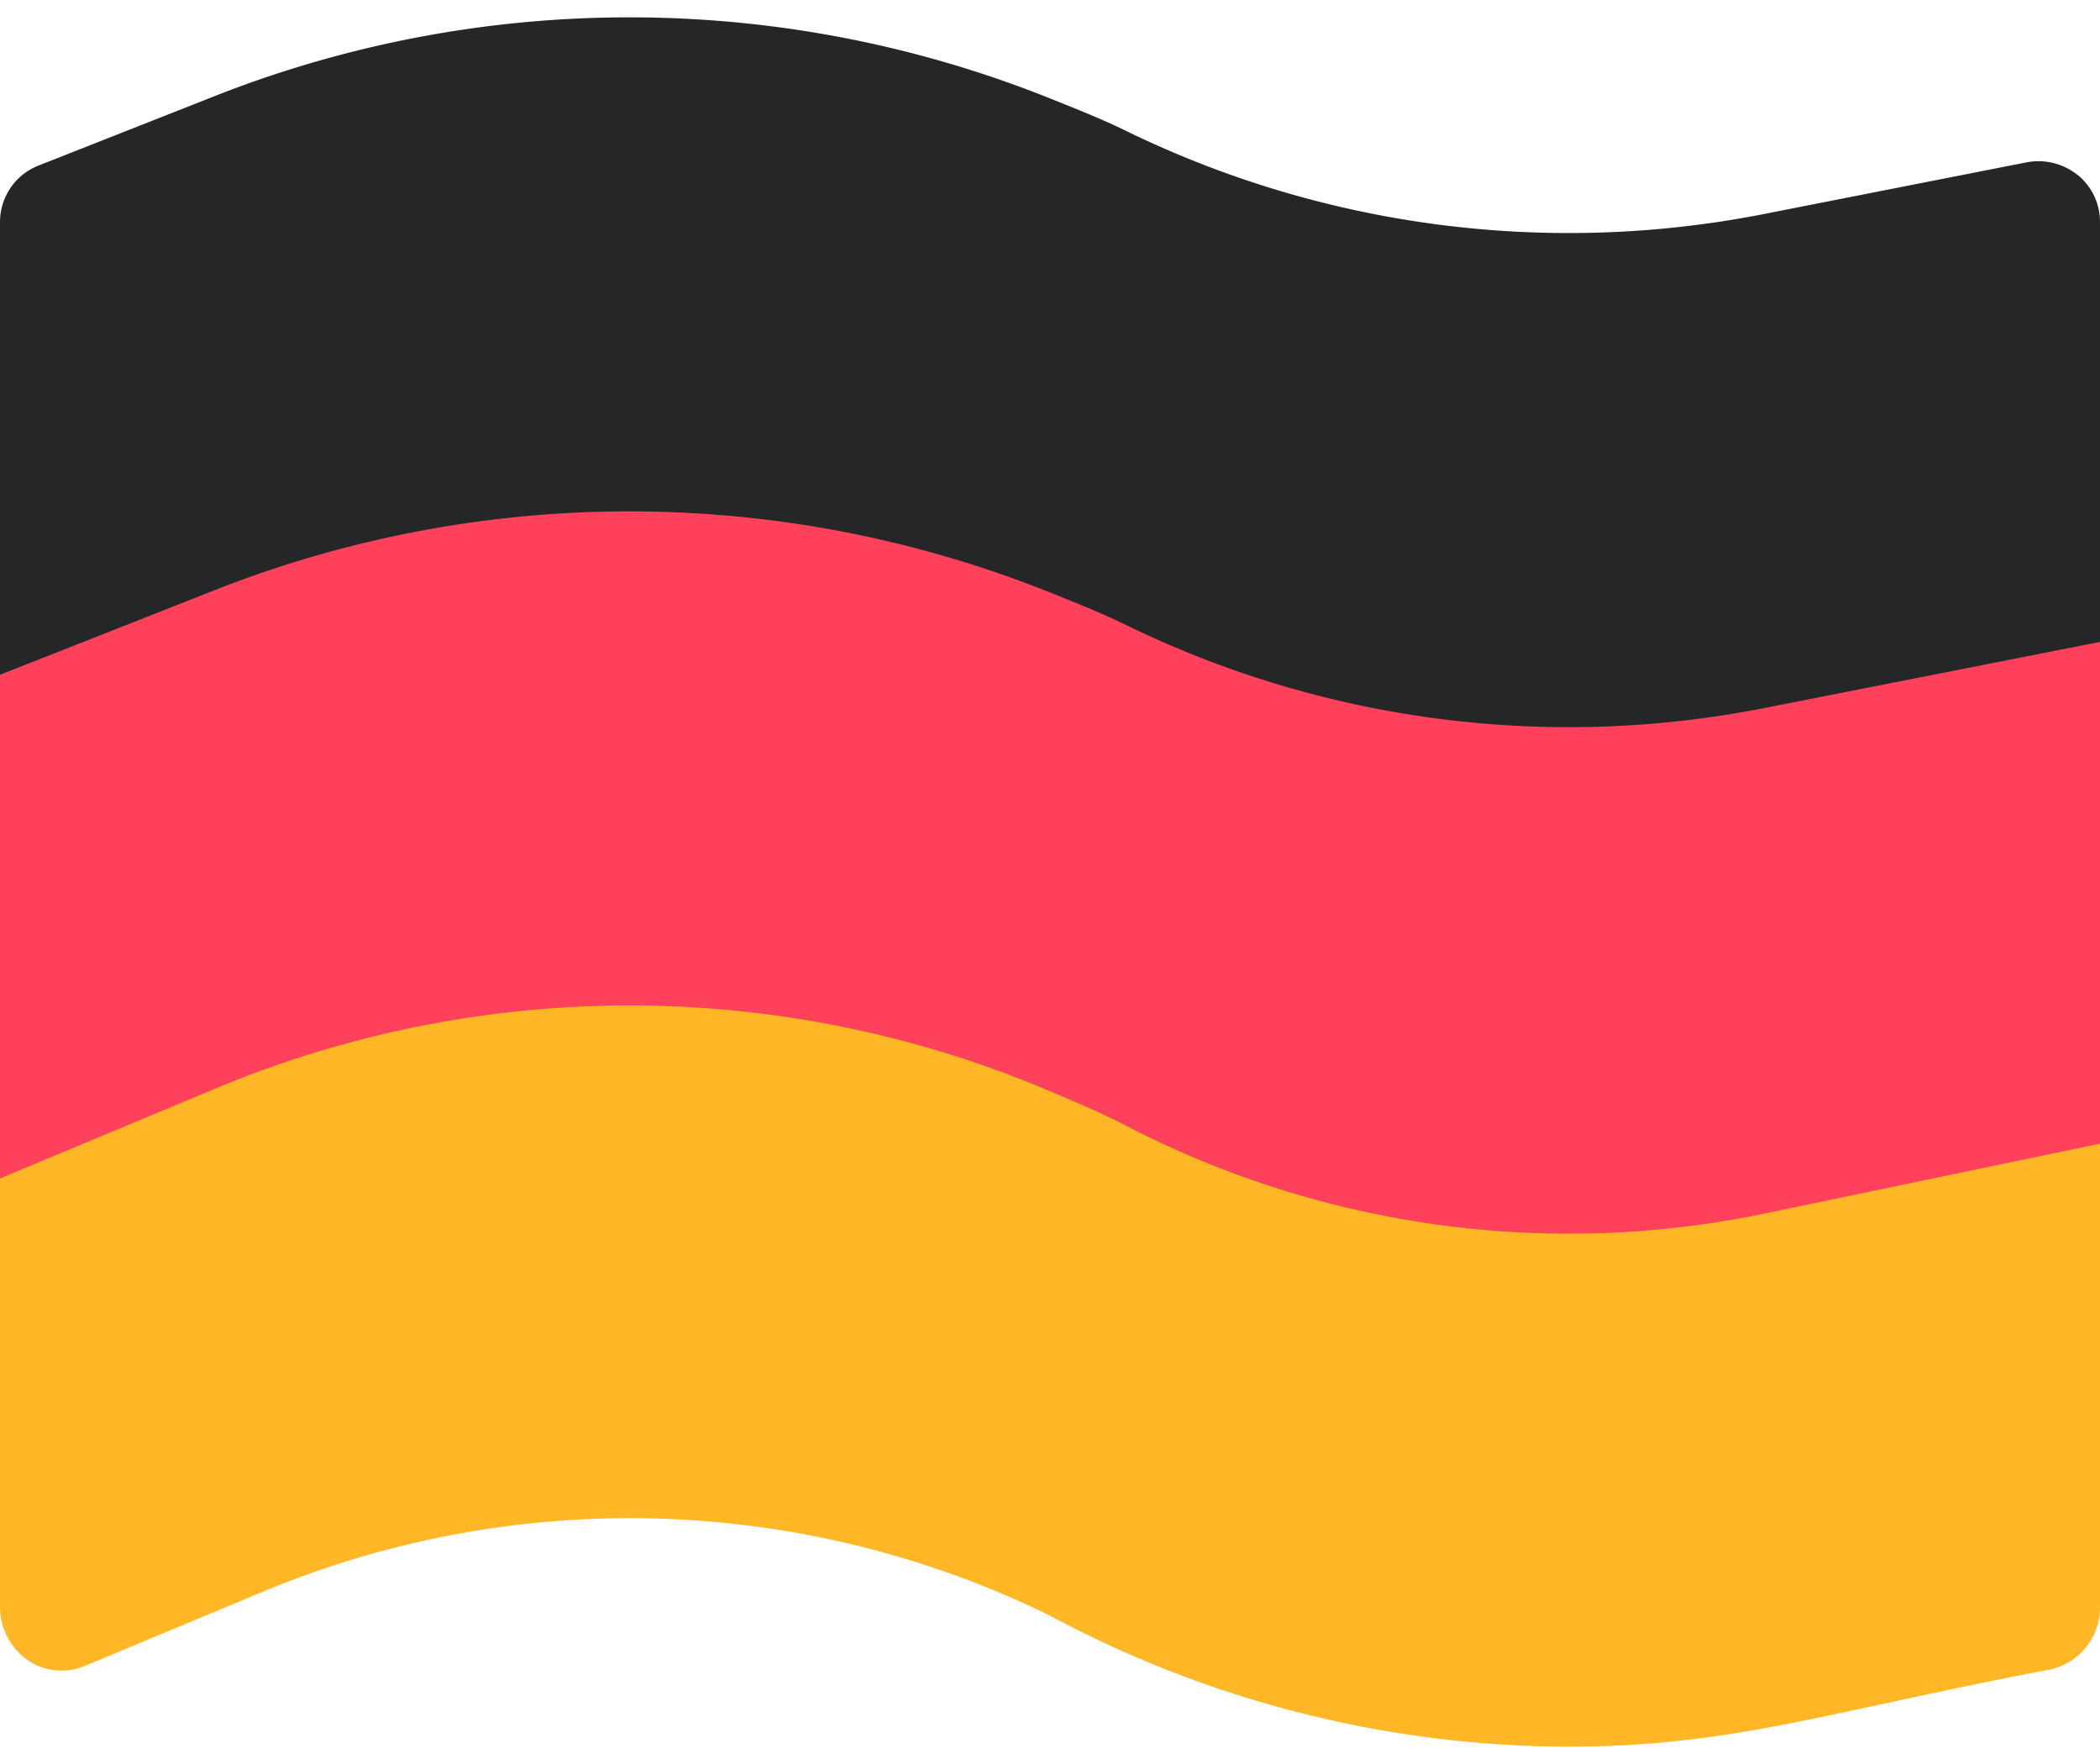 <svg xmlns="http://www.w3.org/2000/svg" viewBox="0 0 25 21"><path fill="#242627" d="M24.732 2.082a.746.746 0 0 0-.608-.149l-3.151.62a12.031 12.031 0 0 1-7.558-.99c-.299-.147-.608-.268-.916-.392a13.47 13.47 0 0 0-9.887-.049L.461 1.97A.722.722 0 0 0 0 2.639V8.92l2.613-.587 9.887.714 9.938.717L25 8.529v-5.89a.718.718 0 0 0-.268-.558Z"/><path fill="#ff415b" d="M20.973 8.435a12.022 12.022 0 0 1-7.558-.99c-.299-.147-.608-.268-.915-.392a13.468 13.468 0 0 0-9.887-.05L0 8.033v6.769l2.613-.587 9.887.771 8.473.66L25 14.412V7.642Z"/><path fill="#ffb725" d="M20.973 14.454a11.45 11.45 0 0 1-7.558-1.048c-.299-.156-.608-.284-.915-.415a12.78 12.78 0 0 0-9.887-.052L0 14.029v5.097a.774.774 0 0 0 .322.632.712.712 0 0 0 .682.077l2.152-.897a11.349 11.349 0 0 1 9.344.296 13.126 13.126 0 0 0 6.15 1.56c1.981 0 3.1-.416 5.761-.92A.757.757 0 0 0 25 19.126V13.615Z"/></svg>